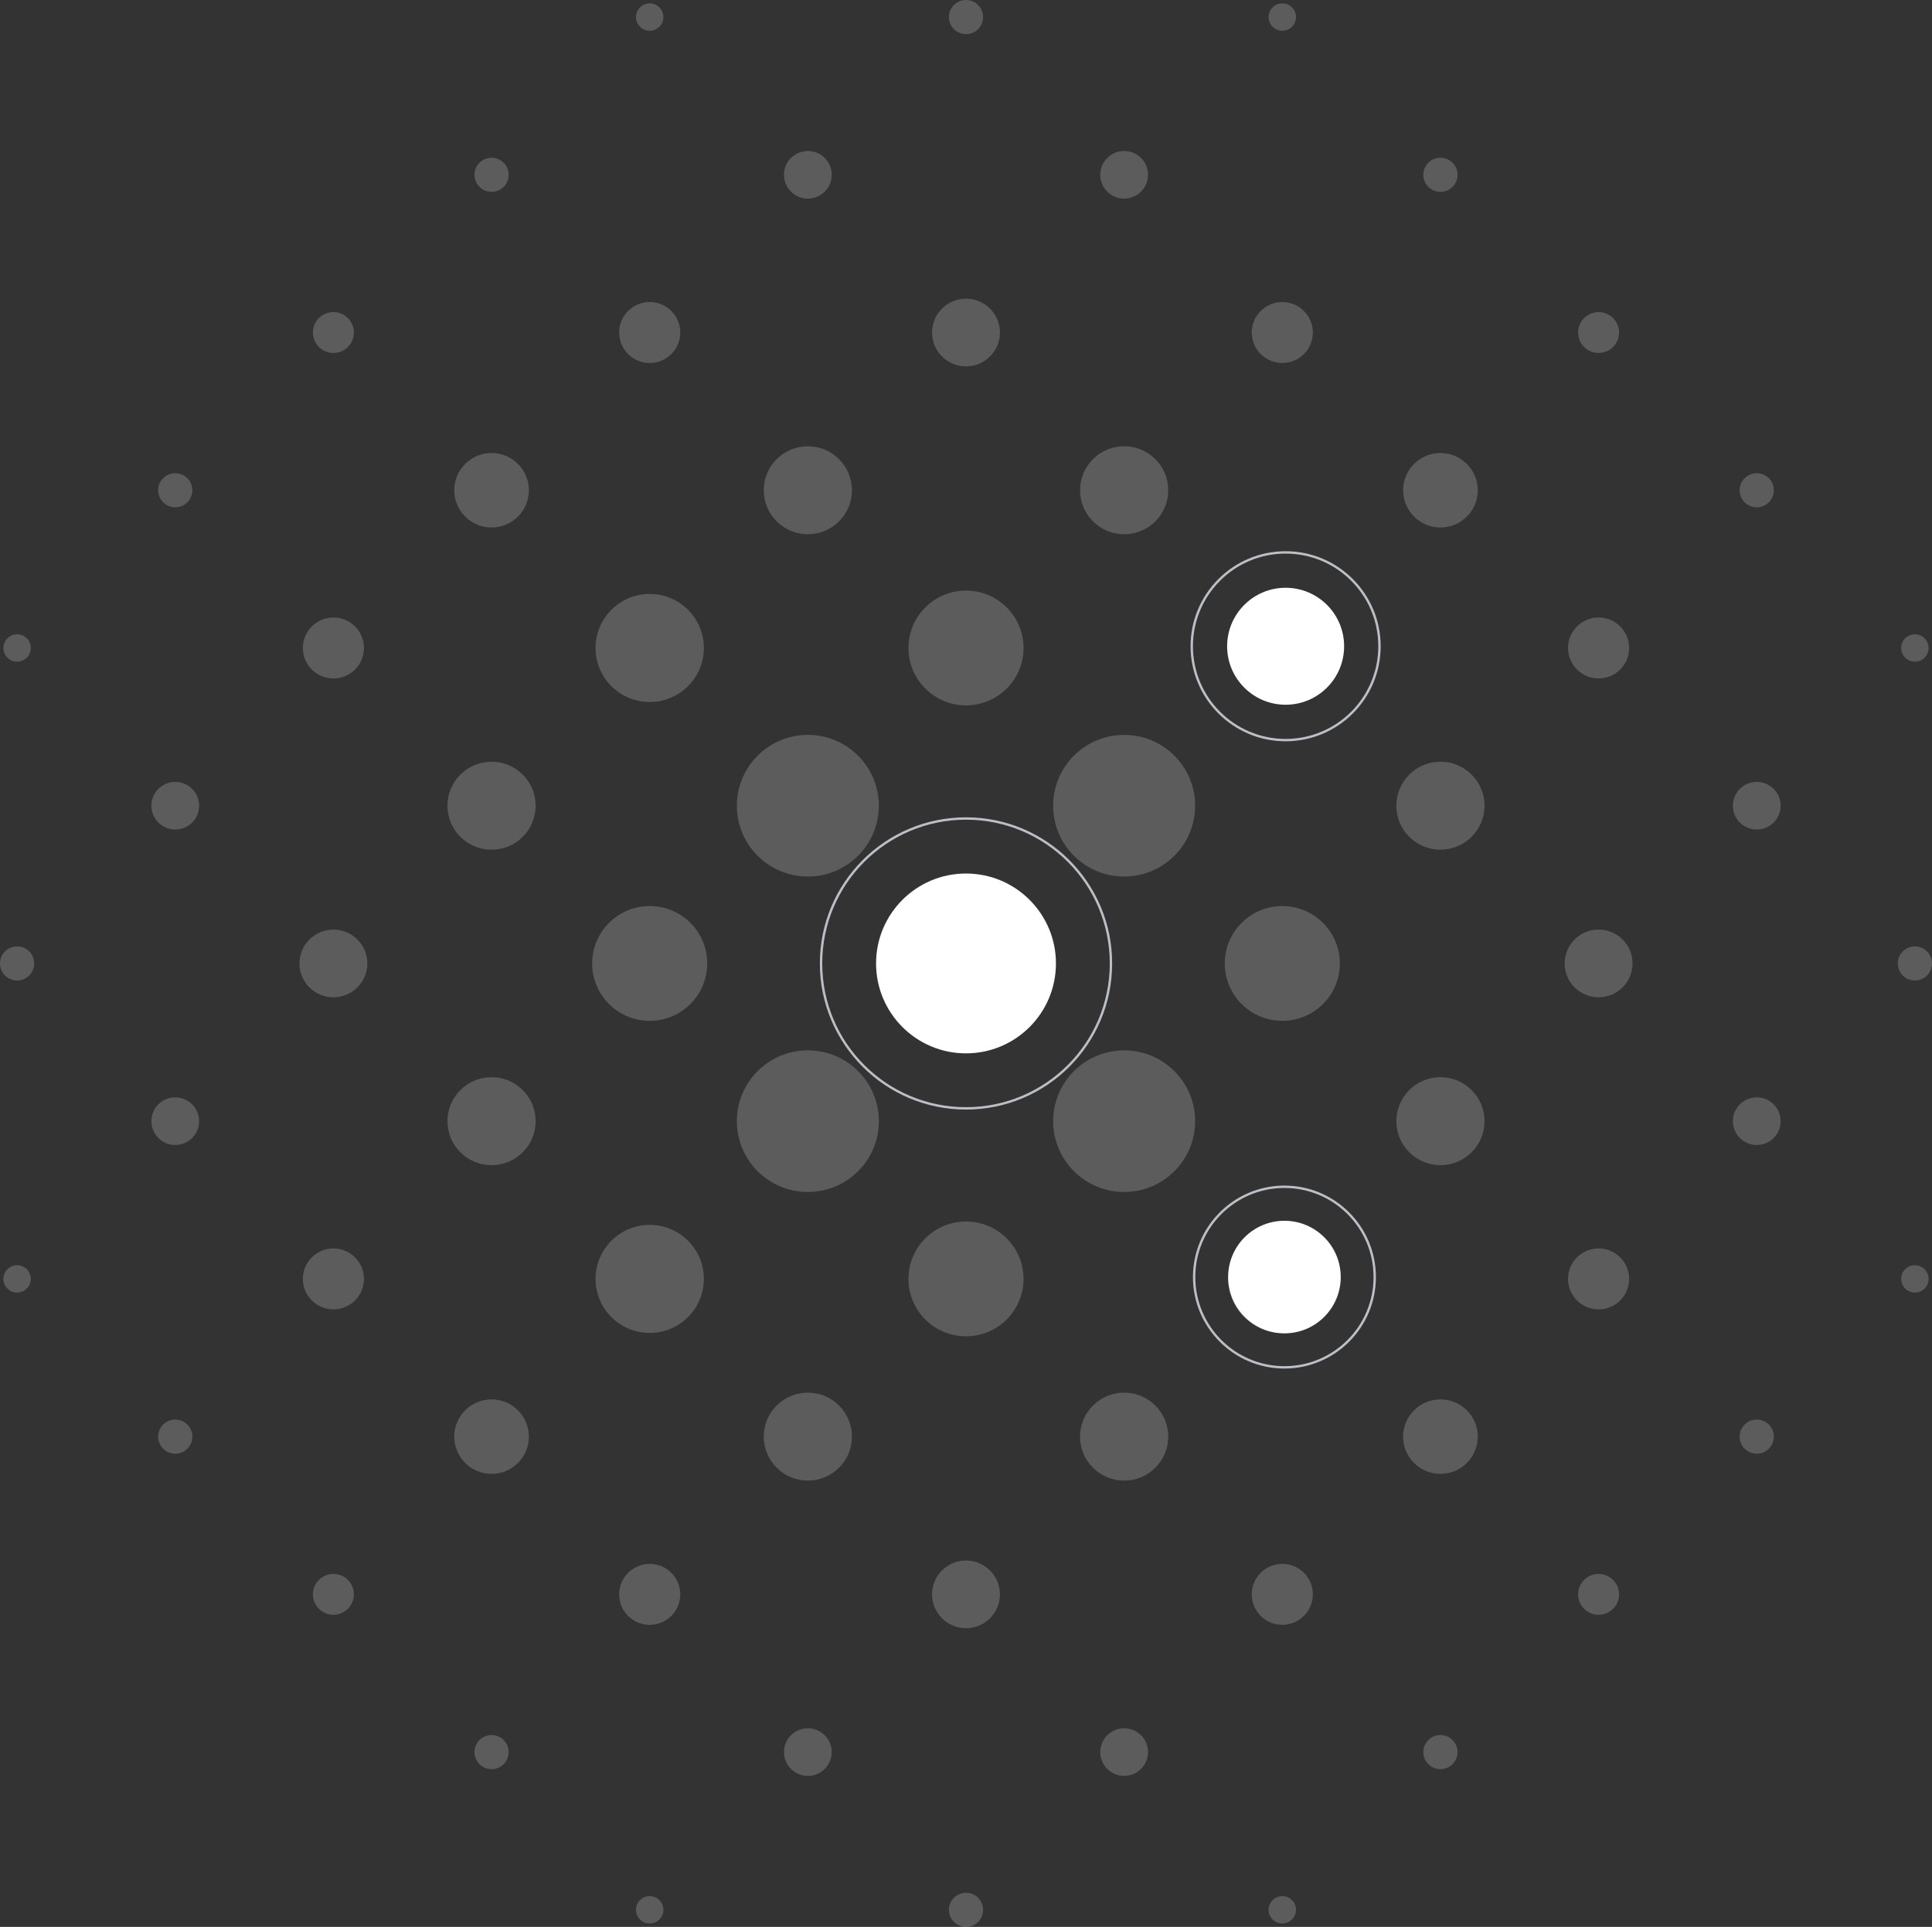 <?xml version="1.0" encoding="UTF-8"?> <svg xmlns="http://www.w3.org/2000/svg" width="813" height="811" viewBox="0 0 813 811" fill="none"><rect x="0" y="0" width="813" height="811" fill="#333333" stroke="none"/><path d="M269.316 11.256C271.572 13.506 275.228 13.506 277.484 11.256C279.739 9.006 279.739 5.358 277.484 3.108C275.228 0.859 271.572 0.859 269.316 3.108C267.061 5.358 267.061 9.006 269.316 11.256Z" fill="white" fill-opacity="0.2"></path><path d="M201.759 78.647C204.571 81.452 209.129 81.452 211.941 78.647C214.753 75.842 214.753 71.295 211.941 68.49C209.129 65.685 204.571 65.685 201.759 68.49C198.947 71.295 198.947 75.842 201.759 78.647Z" fill="white" fill-opacity="0.2"></path><path d="M134.202 146.038C137.57 149.398 143.03 149.398 146.398 146.038C149.766 142.678 149.766 137.231 146.398 133.871C143.03 130.512 137.57 130.512 134.201 133.871C130.833 137.231 130.834 142.678 134.202 146.038Z" fill="white" fill-opacity="0.2"></path><path d="M68.659 211.42C71.471 214.224 76.029 214.224 78.841 211.42C81.653 208.615 81.653 204.067 78.841 201.263C76.029 198.458 71.471 198.458 68.659 201.263C65.847 204.067 65.847 208.615 68.659 211.42Z" fill="white" fill-opacity="0.2"></path><path d="M3.116 276.801C5.372 279.051 9.028 279.051 11.284 276.801C13.539 274.551 13.539 270.904 11.284 268.654C9.028 266.404 5.372 266.404 3.116 268.654C0.861 270.904 0.861 274.551 3.116 276.801Z" fill="white" fill-opacity="0.2"></path><path d="M401.409 12.261C404.221 15.066 408.779 15.066 411.591 12.261C414.403 9.456 414.403 4.908 411.591 2.104C408.779 -0.701 404.221 -0.701 401.409 2.104C398.597 4.908 398.597 9.456 401.409 12.261Z" fill="white" fill-opacity="0.2"></path><path d="M332.844 80.657C336.769 84.571 343.131 84.571 347.056 80.657C350.98 76.742 350.98 70.395 347.056 66.48C343.131 62.566 336.769 62.566 332.844 66.48C328.92 70.395 328.92 76.742 332.844 80.657Z" fill="white" fill-opacity="0.2"></path><path d="M264.307 149.026C269.329 154.035 277.471 154.035 282.493 149.026C287.515 144.016 287.515 135.894 282.493 130.884C277.471 125.874 269.329 125.874 264.307 130.884C259.285 135.894 259.285 144.016 264.307 149.026Z" fill="white" fill-opacity="0.2"></path><path d="M195.742 217.422C201.877 223.541 211.823 223.541 217.958 217.422C224.092 211.302 224.092 201.38 217.958 195.261C211.823 189.141 201.877 189.141 195.742 195.261C189.607 201.38 189.607 211.302 195.742 217.422Z" fill="white" fill-opacity="0.2"></path><path d="M131.207 281.798C136.229 286.808 144.371 286.808 149.393 281.798C154.415 276.789 154.415 268.666 149.393 263.657C144.371 258.647 136.229 258.647 131.207 263.657C126.185 268.666 126.185 276.789 131.207 281.798Z" fill="white" fill-opacity="0.2"></path><path d="M66.644 346.202C70.569 350.117 76.931 350.117 80.856 346.202C84.78 342.287 84.78 335.94 80.856 332.025C76.931 328.111 70.569 328.111 66.644 332.025C62.72 335.94 62.72 342.287 66.644 346.202Z" fill="white" fill-opacity="0.2"></path><path d="M2.109 410.579C4.921 413.383 9.479 413.383 12.291 410.579C15.103 407.774 15.103 403.226 12.291 400.421C9.479 397.617 4.921 397.617 2.109 400.421C-0.703 403.226 -0.703 407.774 2.109 410.579Z" fill="white" fill-opacity="0.2"></path><path d="M535.516 11.256C537.772 13.506 541.428 13.506 543.684 11.256C545.939 9.006 545.939 5.358 543.684 3.108C541.428 0.859 537.772 0.859 535.516 3.108C533.261 5.358 533.261 9.006 535.516 11.256Z" fill="white" fill-opacity="0.2"></path><path d="M465.944 80.657C469.869 84.571 476.231 84.571 480.156 80.657C484.08 76.742 484.08 70.395 480.156 66.48C476.231 62.566 469.869 62.566 465.944 66.48C462.02 70.395 462.02 76.742 465.944 80.657Z" fill="white" fill-opacity="0.2"></path><path d="M396.399 150.03C401.978 155.595 411.022 155.595 416.6 150.03C422.179 144.466 422.179 135.444 416.6 129.879C411.022 124.315 401.978 124.315 396.399 129.879C390.821 135.444 390.821 144.466 396.399 150.03Z" fill="white" fill-opacity="0.2"></path><path d="M326.827 219.431C334.075 226.661 345.825 226.661 353.072 219.431C360.32 212.202 360.32 200.48 353.072 193.251C345.825 186.021 334.075 186.021 326.827 193.251C319.58 200.48 319.58 212.202 326.827 219.431Z" fill="white" fill-opacity="0.2"></path><path d="M257.283 288.805C266.184 297.684 280.616 297.684 289.517 288.805C298.418 279.926 298.418 265.529 289.517 256.65C280.616 247.77 266.184 247.77 257.283 256.65C248.381 265.529 248.381 279.926 257.283 288.805Z" fill="white" fill-opacity="0.2"></path><path d="M193.727 352.204C200.975 359.433 212.725 359.433 219.972 352.204C227.22 344.974 227.22 333.253 219.972 326.024C212.725 318.794 200.975 318.794 193.727 326.024C186.48 333.253 186.48 344.974 193.727 352.204Z" fill="white" fill-opacity="0.2"></path><path d="M130.199 415.576C135.778 421.14 144.822 421.14 150.4 415.576C155.979 410.011 155.979 400.989 150.4 395.424C144.822 389.86 135.778 389.86 130.199 395.424C124.621 400.989 124.621 410.011 130.199 415.576Z" fill="white" fill-opacity="0.2"></path><path d="M66.644 478.975C70.569 482.889 76.931 482.889 80.856 478.975C84.78 475.06 84.78 468.713 80.856 464.798C76.931 460.883 70.569 460.883 66.644 464.798C62.72 468.713 62.72 475.06 66.644 478.975Z" fill="white" fill-opacity="0.2"></path><path d="M3.116 542.346C5.372 544.596 9.028 544.596 11.284 542.346C13.539 540.096 13.539 536.449 11.284 534.199C9.028 531.949 5.372 531.949 3.116 534.199C0.861 536.449 0.861 540.096 3.116 542.346Z" fill="white" fill-opacity="0.2"></path><path d="M601.059 78.647C603.871 81.452 608.429 81.452 611.241 78.647C614.053 75.842 614.053 71.295 611.241 68.49C608.429 65.685 603.871 65.685 601.059 68.49C598.247 71.295 598.247 75.842 601.059 78.647Z" fill="white" fill-opacity="0.2"></path><path d="M530.507 149.026C535.529 154.035 543.671 154.035 548.693 149.026C553.715 144.016 553.715 135.894 548.693 130.884C543.671 125.874 535.529 125.874 530.507 130.884C525.485 135.894 525.485 144.016 530.507 149.026Z" fill="white" fill-opacity="0.2"></path><path d="M459.928 219.431C467.175 226.661 478.925 226.661 486.172 219.431C493.42 212.202 493.42 200.48 486.172 193.251C478.925 186.021 467.175 186.021 459.928 193.251C452.68 200.48 452.68 212.202 459.928 219.431Z" fill="white" fill-opacity="0.2"></path><path d="M389.375 289.81C398.833 299.244 414.167 299.244 423.625 289.81C433.082 280.375 433.082 265.079 423.625 255.645C414.167 246.211 398.833 246.211 389.375 255.645C379.918 265.079 379.918 280.375 389.375 289.81Z" fill="white" fill-opacity="0.2"></path><path d="M318.823 360.188C330.491 371.828 349.409 371.828 361.077 360.188C372.744 348.549 372.744 329.678 361.077 318.039C349.409 306.4 330.491 306.4 318.823 318.039C307.155 329.678 307.155 348.549 318.823 360.188Z" fill="white" fill-opacity="0.2"></path><path d="M256.275 422.582C265.733 432.017 281.067 432.017 290.525 422.582C299.982 413.148 299.982 397.852 290.524 388.418C281.067 378.983 265.733 378.983 256.275 388.418C246.818 397.852 246.818 413.148 256.275 422.582Z" fill="white" fill-opacity="0.2"></path><path d="M193.727 484.977C200.975 492.206 212.725 492.206 219.972 484.977C227.22 477.747 227.22 466.026 219.972 458.796C212.725 451.567 200.975 451.567 193.727 458.796C186.48 466.026 186.48 477.747 193.727 484.977Z" fill="white" fill-opacity="0.2"></path><path d="M131.207 547.343C136.229 552.353 144.371 552.353 149.393 547.343C154.415 542.334 154.415 534.212 149.393 529.202C144.371 524.192 136.229 524.192 131.207 529.202C126.185 534.212 126.185 542.334 131.207 547.343Z" fill="white" fill-opacity="0.2"></path><path d="M68.659 609.738C71.471 612.542 76.029 612.542 78.841 609.737C81.653 606.933 81.653 602.385 78.841 599.58C76.029 596.776 71.471 596.776 68.659 599.58C65.847 602.385 65.847 606.933 68.659 609.738Z" fill="white" fill-opacity="0.2"></path><path d="M666.602 146.038C669.97 149.398 675.43 149.398 678.798 146.038C682.167 142.678 682.167 137.231 678.798 133.871C675.43 130.512 669.97 130.512 666.602 133.871C663.234 137.231 663.234 142.678 666.602 146.038Z" fill="white" fill-opacity="0.2"></path><path d="M595.042 217.422C601.177 223.541 611.123 223.541 617.258 217.422C623.393 211.302 623.393 201.38 617.258 195.261C611.123 189.141 601.177 189.141 595.042 195.261C588.908 201.38 588.908 211.302 595.042 217.422Z" fill="white" fill-opacity="0.2"></path><path d="M523.483 288.805C532.384 297.684 546.816 297.684 555.717 288.805C564.619 279.926 564.619 265.529 555.717 256.65C546.816 247.77 532.384 247.77 523.483 256.65C514.582 265.529 514.582 279.926 523.483 288.805Z" fill="white" fill-opacity="0.2"></path><path d="M451.923 360.188C463.591 371.828 482.509 371.828 494.177 360.188C505.845 348.549 505.845 329.678 494.177 318.039C482.509 306.4 463.591 306.4 451.923 318.039C440.255 329.678 440.256 348.549 451.923 360.188Z" fill="white" fill-opacity="0.2"></path><path d="M380.364 431.572C394.799 445.971 418.201 445.971 432.636 431.572C447.071 417.173 447.071 393.827 432.636 379.428C418.201 365.029 394.799 365.029 380.364 379.428C365.929 393.827 365.929 417.173 380.364 431.572Z" fill="white" fill-opacity="0.2"></path><path d="M318.823 492.961C330.491 504.6 349.409 504.6 361.077 492.961C372.744 481.322 372.744 462.451 361.077 450.812C349.409 439.172 330.491 439.172 318.823 450.812C307.155 462.451 307.155 481.322 318.823 492.961Z" fill="white" fill-opacity="0.2"></path><path d="M257.283 554.35C266.184 563.23 280.616 563.23 289.517 554.35C298.418 545.471 298.418 531.074 289.517 522.195C280.616 513.316 266.184 513.316 257.283 522.195C248.382 531.074 248.382 545.471 257.283 554.35Z" fill="white" fill-opacity="0.2"></path><path d="M195.742 615.739C201.877 621.859 211.823 621.859 217.958 615.739C224.092 609.62 224.092 599.698 217.958 593.578C211.823 587.459 201.877 587.459 195.742 593.578C189.607 599.698 189.607 609.62 195.742 615.739Z" fill="white" fill-opacity="0.2"></path><path d="M134.201 677.129C137.57 680.488 143.03 680.488 146.398 677.129C149.766 673.769 149.766 668.322 146.398 664.962C143.03 661.602 137.57 661.602 134.202 664.962C130.834 668.322 130.833 673.769 134.201 677.129Z" fill="white" fill-opacity="0.2"></path><path d="M734.159 211.42C736.971 214.224 741.529 214.224 744.341 211.42C747.153 208.615 747.153 204.067 744.341 201.263C741.529 198.458 736.971 198.458 734.159 201.263C731.347 204.067 731.347 208.615 734.159 211.42Z" fill="white" fill-opacity="0.2"></path><path d="M663.607 281.798C668.629 286.808 676.771 286.808 681.793 281.798C686.815 276.789 686.815 268.666 681.793 263.657C676.771 258.647 668.629 258.647 663.607 263.657C658.585 268.666 658.585 276.789 663.607 281.798Z" fill="white" fill-opacity="0.2"></path><path d="M593.028 352.204C600.275 359.433 612.025 359.433 619.273 352.204C626.52 344.974 626.52 333.253 619.273 326.024C612.025 318.794 600.275 318.794 593.028 326.024C585.78 333.253 585.78 344.974 593.028 352.204Z" fill="white" fill-opacity="0.2"></path><path d="M522.475 422.582C531.933 432.017 547.267 432.017 556.725 422.582C566.182 413.148 566.182 397.852 556.725 388.418C547.267 378.983 531.933 378.983 522.476 388.418C513.018 397.852 513.018 413.148 522.475 422.582Z" fill="white" fill-opacity="0.2"></path><path d="M451.923 492.961C463.591 504.6 482.509 504.6 494.177 492.961C505.845 481.322 505.845 462.451 494.177 450.812C482.509 439.172 463.591 439.172 451.923 450.812C440.256 462.451 440.255 481.322 451.923 492.961Z" fill="white" fill-opacity="0.2"></path><path d="M389.375 555.355C398.833 564.789 414.167 564.789 423.625 555.355C433.082 545.921 433.082 530.625 423.625 521.19C414.167 511.756 398.833 511.756 389.375 521.19C379.918 530.625 379.918 545.921 389.375 555.355Z" fill="white" fill-opacity="0.2"></path><path d="M326.827 617.749C334.075 624.979 345.825 624.979 353.072 617.749C360.32 610.52 360.32 598.798 353.072 591.569C345.825 584.339 334.075 584.339 326.827 591.569C319.58 598.798 319.58 610.52 326.827 617.749Z" fill="white" fill-opacity="0.2"></path><path d="M264.307 680.116C269.329 685.126 277.471 685.126 282.493 680.116C287.515 675.106 287.515 666.984 282.493 661.974C277.471 656.965 269.329 656.965 264.307 661.974C259.285 666.984 259.285 675.106 264.307 680.116Z" fill="white" fill-opacity="0.2"></path><path d="M201.759 742.51C204.571 745.315 209.129 745.315 211.941 742.51C214.753 739.705 214.753 735.158 211.941 732.353C209.129 729.548 204.571 729.548 201.759 732.353C198.947 735.158 198.947 739.705 201.759 742.51Z" fill="white" fill-opacity="0.2"></path><path d="M801.716 276.801C803.972 279.051 807.628 279.051 809.884 276.801C812.139 274.551 812.139 270.904 809.884 268.654C807.628 266.404 803.972 266.404 801.716 268.654C799.461 270.904 799.461 274.551 801.716 276.801Z" fill="white" fill-opacity="0.2"></path><path d="M732.144 346.202C736.069 350.117 742.431 350.117 746.356 346.202C750.28 342.287 750.28 335.94 746.356 332.025C742.431 328.111 736.069 328.111 732.144 332.025C728.22 335.94 728.22 342.287 732.144 346.202Z" fill="white" fill-opacity="0.2"></path><path d="M662.6 415.576C668.178 421.14 677.222 421.14 682.801 415.576C688.379 410.011 688.379 400.989 682.801 395.424C677.222 389.86 668.178 389.86 662.6 395.424C657.021 400.989 657.021 410.011 662.6 415.576Z" fill="white" fill-opacity="0.2"></path><path d="M593.028 484.977C600.275 492.206 612.025 492.206 619.273 484.977C626.52 477.747 626.52 466.026 619.273 458.796C612.025 451.567 600.275 451.567 593.028 458.796C585.78 466.026 585.78 477.747 593.028 484.977Z" fill="white" fill-opacity="0.2"></path><path d="M523.483 554.35C532.384 563.23 546.816 563.23 555.717 554.35C564.619 545.471 564.619 531.074 555.717 522.195C546.816 513.316 532.384 513.316 523.483 522.195C514.582 531.074 514.582 545.471 523.483 554.35Z" fill="white" fill-opacity="0.2"></path><path d="M459.928 617.749C467.175 624.979 478.925 624.979 486.172 617.749C493.42 610.52 493.42 598.798 486.172 591.569C478.925 584.339 467.175 584.339 459.928 591.569C452.68 598.798 452.68 610.52 459.928 617.749Z" fill="white" fill-opacity="0.2"></path><path d="M396.399 681.121C401.978 686.686 411.022 686.686 416.6 681.121C422.179 675.556 422.179 666.534 416.6 660.97C411.022 655.405 401.978 655.405 396.4 660.97C390.821 666.534 390.821 675.556 396.399 681.121Z" fill="white" fill-opacity="0.2"></path><path d="M332.844 744.52C336.769 748.434 343.131 748.434 347.056 744.52C350.98 740.605 350.98 734.258 347.056 730.343C343.131 726.429 336.769 726.429 332.844 730.343C328.92 734.258 328.92 740.605 332.844 744.52Z" fill="white" fill-opacity="0.2"></path><path d="M269.316 807.892C271.572 810.141 275.228 810.141 277.484 807.892C279.739 805.642 279.739 801.994 277.484 799.744C275.228 797.494 271.572 797.494 269.316 799.744C267.061 801.994 267.061 805.642 269.316 807.892Z" fill="white" fill-opacity="0.2"></path><path d="M800.709 410.579C803.521 413.383 808.079 413.383 810.891 410.579C813.703 407.774 813.703 403.226 810.891 400.421C808.079 397.617 803.521 397.617 800.709 400.421C797.897 403.226 797.897 407.774 800.709 410.579Z" fill="white" fill-opacity="0.2"></path><path d="M732.144 478.975C736.069 482.889 742.431 482.889 746.356 478.975C750.28 475.06 750.28 468.713 746.356 464.798C742.431 460.883 736.069 460.883 732.144 464.798C728.22 468.713 728.22 475.06 732.144 478.975Z" fill="white" fill-opacity="0.2"></path><path d="M663.607 547.343C668.629 552.353 676.771 552.353 681.793 547.343C686.815 542.334 686.815 534.212 681.793 529.202C676.771 524.192 668.629 524.192 663.607 529.202C658.585 534.212 658.585 542.334 663.607 547.343Z" fill="white" fill-opacity="0.2"></path><path d="M595.042 615.739C601.177 621.859 611.123 621.859 617.258 615.739C623.393 609.62 623.393 599.698 617.258 593.578C611.123 587.459 601.177 587.459 595.042 593.578C588.908 599.698 588.908 609.62 595.042 615.739Z" fill="white" fill-opacity="0.2"></path><path d="M530.507 680.116C535.529 685.126 543.671 685.126 548.693 680.116C553.715 675.106 553.715 666.984 548.693 661.974C543.671 656.965 535.529 656.965 530.507 661.974C525.485 666.984 525.485 675.106 530.507 680.116Z" fill="white" fill-opacity="0.2"></path><path d="M465.944 744.52C469.869 748.434 476.231 748.434 480.156 744.52C484.08 740.605 484.08 734.258 480.156 730.343C476.231 726.429 469.869 726.429 465.944 730.343C462.02 734.258 462.02 740.605 465.944 744.52Z" fill="white" fill-opacity="0.2"></path><path d="M401.409 808.896C404.221 811.701 408.779 811.701 411.591 808.896C414.403 806.092 414.403 801.544 411.591 798.739C408.779 795.935 404.221 795.935 401.409 798.739C398.597 801.544 398.597 806.092 401.409 808.896Z" fill="white" fill-opacity="0.2"></path><path d="M801.716 542.346C803.972 544.596 807.628 544.596 809.884 542.346C812.139 540.096 812.139 536.449 809.884 534.199C807.628 531.949 803.972 531.949 801.716 534.199C799.461 536.449 799.461 540.096 801.716 542.346Z" fill="white" fill-opacity="0.2"></path><path d="M734.159 609.737C736.971 612.542 741.529 612.542 744.341 609.738C747.153 606.933 747.153 602.385 744.341 599.58C741.529 596.776 736.971 596.776 734.159 599.58C731.347 602.385 731.347 606.933 734.159 609.737Z" fill="white" fill-opacity="0.2"></path><path d="M666.602 677.129C669.97 680.488 675.43 680.488 678.798 677.129C682.167 673.769 682.167 668.322 678.798 664.962C675.43 661.602 669.97 661.602 666.602 664.962C663.234 668.322 663.234 673.769 666.602 677.129Z" fill="white" fill-opacity="0.2"></path><path d="M601.059 742.51C603.871 745.315 608.429 745.315 611.241 742.51C614.053 739.705 614.053 735.158 611.241 732.353C608.429 729.548 603.871 729.548 601.059 732.353C598.247 735.158 598.247 739.705 601.059 742.51Z" fill="white" fill-opacity="0.2"></path><path d="M535.516 807.892C537.772 810.141 541.428 810.141 543.684 807.892C545.939 805.642 545.939 801.994 543.684 799.744C541.428 797.494 537.772 797.494 535.516 799.744C533.261 801.994 533.261 805.642 535.516 807.892Z" fill="white" fill-opacity="0.2"></path><circle cx="406.5" cy="405.5" r="61" stroke="#BBC0C6"></circle><circle cx="406.5" cy="405.5" r="37.846" fill="white"></circle><circle cx="540.5" cy="537.5" r="38" stroke="#BBC0C6"></circle><circle cx="540.5" cy="537.5" r="23.692" fill="white"></circle><circle cx="541" cy="272" r="39.5" stroke="#BBC0C6"></circle><circle cx="541" cy="272" r="24.615" fill="white"></circle></svg> 